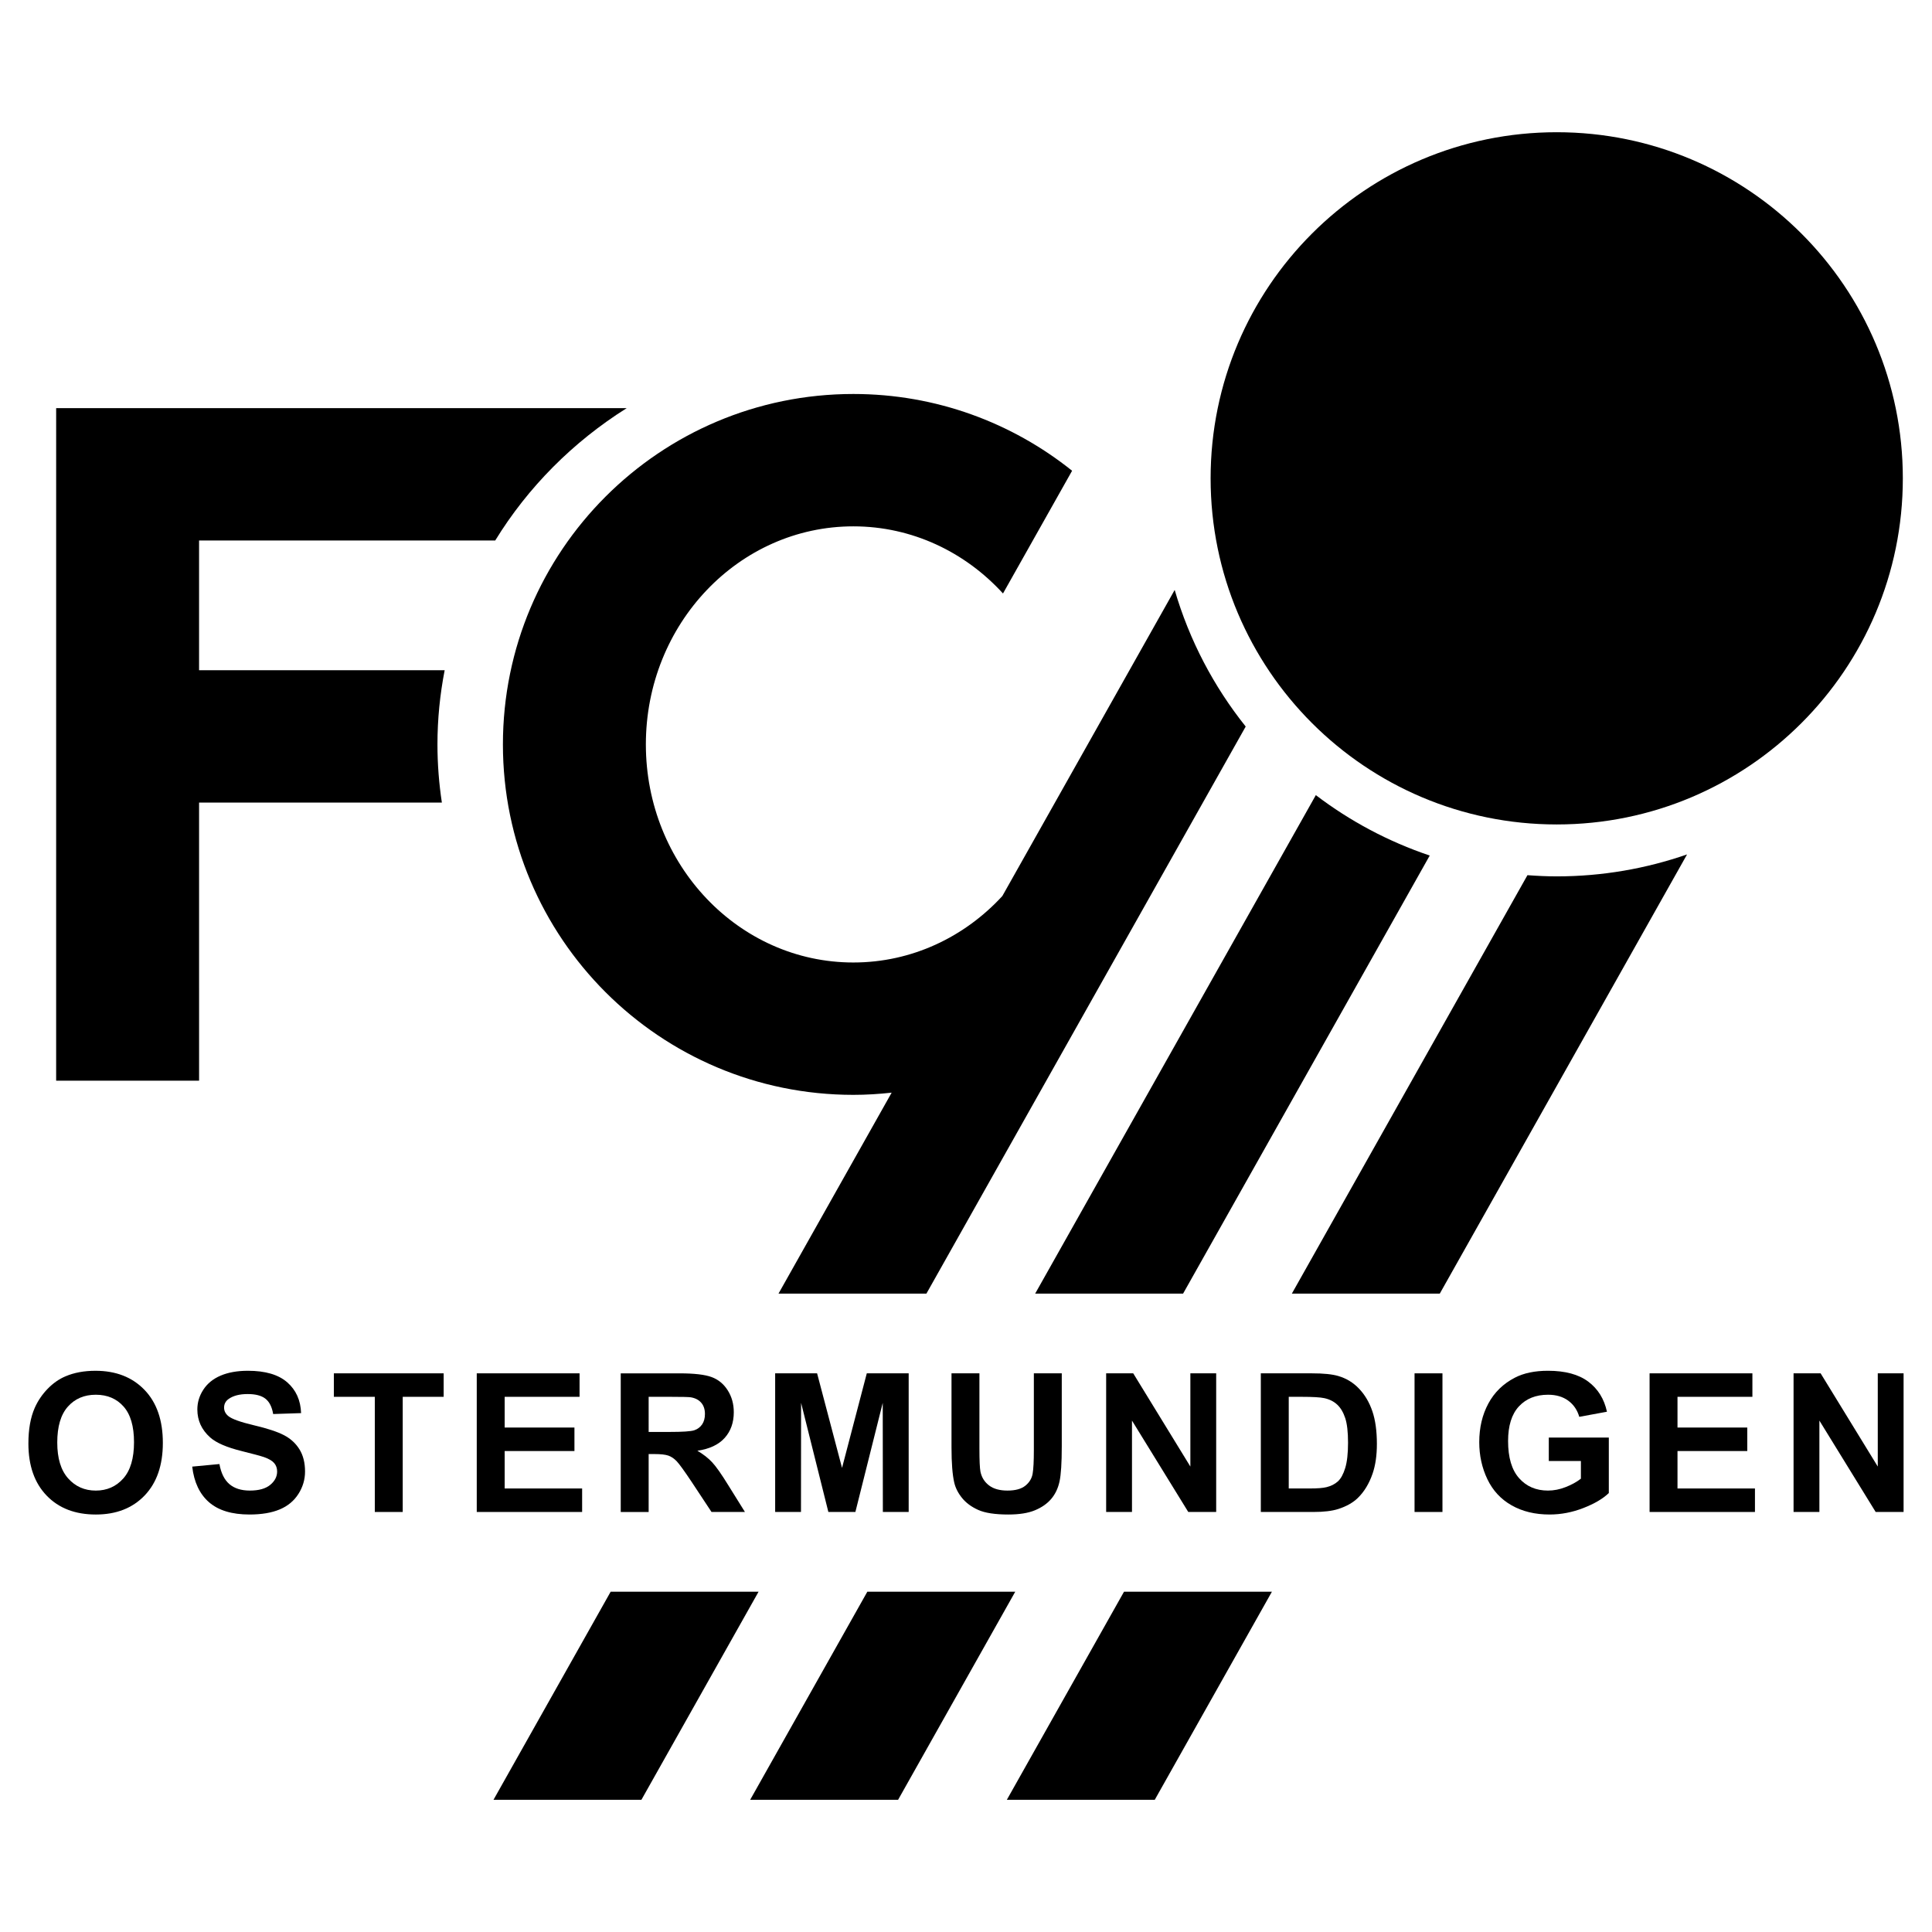 <?xml version="1.0" encoding="utf-8"?>
<!-- Generator: Adobe Illustrator 13.0.0, SVG Export Plug-In . SVG Version: 6.00 Build 14948)  -->
<!DOCTYPE svg PUBLIC "-//W3C//DTD SVG 1.0//EN" "http://www.w3.org/TR/2001/REC-SVG-20010904/DTD/svg10.dtd">
<svg version="1.0" id="Layer_1" xmlns="http://www.w3.org/2000/svg" xmlns:xlink="http://www.w3.org/1999/xlink" x="0px" y="0px"
	 width="192.756px" height="192.756px" viewBox="0 0 192.756 192.756" enable-background="new 0 0 192.756 192.756"
	 xml:space="preserve">
<g>
	<polygon fill-rule="evenodd" clip-rule="evenodd" fill="#FFFFFF" points="0,0 192.756,0 192.756,192.756 0,192.756 0,0 	"/>
	<path fill-rule="evenodd" clip-rule="evenodd" d="M155.314,13.192c-19.071,0-34.531,15.46-34.531,34.532
		s15.46,34.532,34.531,34.532s34.532-15.461,34.532-34.532S174.386,13.192,155.314,13.192L155.314,13.192z"/>
	<path fill-rule="evenodd" clip-rule="evenodd" d="M44.364,66.87H19.861V53.927h29.546c3.262-5.318,7.762-9.84,13.119-13.206H5.603
		L5.602,107.82h14.261l-0.001-27.745h24.223c-0.286-1.896-0.44-3.833-0.44-5.804C43.644,71.741,43.898,69.27,44.364,66.87
		L44.364,66.87z"/>
	<path fill-rule="evenodd" clip-rule="evenodd" d="M103.279,129.064h14.758l24.608-43.706c-4.134-1.392-7.964-3.439-11.364-6.028
		L103.279,129.064L103.279,129.064z"/>
	<path fill-rule="evenodd" clip-rule="evenodd" d="M152.394,87.317l-23.506,41.748h14.759l24.67-43.818
		c-4.074,1.412-8.446,2.189-13.002,2.189C154.331,87.436,153.359,87.387,152.394,87.317L152.394,87.317z"/>
	<polygon fill-rule="evenodd" clip-rule="evenodd" points="75.683,158.805 60.926,158.805 49.237,179.564 63.995,179.564 
		75.683,158.805 	"/>
	<polygon fill-rule="evenodd" clip-rule="evenodd" points="101.291,158.805 86.534,158.805 74.846,179.564 89.604,179.564 
		101.291,158.805 	"/>
	<polygon fill-rule="evenodd" clip-rule="evenodd" points="126.899,158.805 112.143,158.805 100.454,179.564 115.212,179.564 
		126.899,158.805 	"/>
	<path fill-rule="evenodd" clip-rule="evenodd" d="M117.198,58.859l-17.194,30.538c-3.762,4.087-9.029,6.631-14.866,6.631
		c-11.433,0-20.7-9.741-20.7-21.757s9.268-21.757,20.7-21.757c5.869,0,11.164,2.572,14.931,6.697l6.895-12.244
		c-5.982-4.789-13.567-7.659-21.825-7.659c-19.309,0-34.963,15.653-34.963,34.963c0,19.309,15.654,34.963,34.963,34.963
		c1.292,0,2.565-0.082,3.821-0.219l-11.287,20.047h14.757l31.854-56.575C121.097,68.5,118.665,63.887,117.198,58.859L117.198,58.859
		z"/>
	<path fill-rule="evenodd" clip-rule="evenodd" d="M6.77,140.342c0.705-0.793,1.634-1.189,2.786-1.189
		c1.152,0,2.076,0.393,2.771,1.174c0.696,0.783,1.044,1.971,1.044,3.561c0,1.609-0.357,2.816-1.072,3.621
		c-0.715,0.803-1.629,1.207-2.743,1.207c-1.115,0-2.034-0.406-2.757-1.217c-0.724-0.811-1.086-2.002-1.086-3.574
		C5.712,142.328,6.065,141.133,6.77,140.342L6.77,140.342z M4.655,149.217c1.213,1.26,2.848,1.887,4.905,1.887
		c2.031,0,3.653-0.631,4.867-1.896c1.213-1.264,1.82-3.016,1.82-5.254c0-2.258-0.611-4.021-1.834-5.289
		c-1.224-1.268-2.854-1.902-4.891-1.902c-1.126,0-2.12,0.184-2.981,0.551c-0.647,0.27-1.244,0.688-1.788,1.248
		s-0.973,1.195-1.288,1.902c-0.421,0.957-0.632,2.143-0.632,3.555C2.834,146.227,3.441,147.959,4.655,149.217L4.655,149.217z"/>
	<path fill-rule="evenodd" clip-rule="evenodd" d="M19.177,146.324l2.715-0.256c0.164,0.91,0.497,1.578,0.999,2.006
		c0.501,0.426,1.179,0.641,2.031,0.641c0.902,0,1.582-0.189,2.04-0.57c0.458-0.379,0.687-0.824,0.687-1.332
		c0-0.328-0.096-0.605-0.288-0.834c-0.192-0.23-0.527-0.428-1.006-0.598c-0.327-0.113-1.073-0.316-2.238-0.605
		c-1.498-0.369-2.55-0.826-3.154-1.367c-0.85-0.762-1.274-1.689-1.274-2.785c0-0.705,0.199-1.363,0.599-1.977
		c0.399-0.613,0.975-1.082,1.727-1.402c0.751-0.32,1.659-0.482,2.722-0.482c1.735,0,3.042,0.385,3.92,1.152s1.338,1.791,1.382,3.072
		l-2.785,0.092c-0.12-0.709-0.377-1.219-0.771-1.529c-0.394-0.309-0.985-0.465-1.772-0.465c-0.813,0-1.45,0.166-1.91,0.498
		c-0.296,0.215-0.444,0.5-0.444,0.857c0,0.326,0.138,0.605,0.416,0.838c0.352,0.295,1.208,0.604,2.566,0.924
		s2.363,0.654,3.015,0.998c0.651,0.344,1.16,0.812,1.528,1.41c0.368,0.596,0.552,1.332,0.552,2.209c0,0.795-0.22,1.539-0.661,2.232
		s-1.064,1.211-1.87,1.547c-0.805,0.338-1.81,0.506-3.012,0.506c-1.75,0-3.094-0.406-4.032-1.221S19.36,147.883,19.177,146.324
		L19.177,146.324z"/>
	<polygon fill-rule="evenodd" clip-rule="evenodd" points="37.395,150.85 37.395,139.361 33.31,139.361 33.31,137.018 
		44.264,137.018 44.264,139.361 40.18,139.361 40.18,150.85 37.395,150.85 	"/>
	<polygon fill-rule="evenodd" clip-rule="evenodd" points="47.566,150.85 47.566,137.018 57.823,137.018 57.823,139.361 
		50.351,139.361 50.351,142.426 57.312,142.426 57.312,144.77 50.351,144.77 50.351,148.506 58.079,148.506 58.079,150.85 
		47.566,150.85 	"/>
	<path fill-rule="evenodd" clip-rule="evenodd" d="M64.716,139.361h2.169c1.127,0,1.803,0.016,2.029,0.047
		c0.451,0.076,0.8,0.256,1.047,0.543c0.248,0.285,0.371,0.66,0.371,1.125c0,0.414-0.094,0.76-0.282,1.037
		c-0.188,0.275-0.448,0.471-0.779,0.584c-0.332,0.113-1.165,0.168-2.498,0.168h-2.057V139.361L64.716,139.361z M64.716,150.85
		v-5.779h0.565c0.641,0,1.109,0.053,1.405,0.156c0.295,0.104,0.575,0.295,0.839,0.574c0.264,0.281,0.754,0.959,1.471,2.033
		l1.992,3.016h3.335l-1.683-2.701c-0.663-1.076-1.188-1.824-1.579-2.246c-0.39-0.422-0.885-0.809-1.484-1.162
		c1.208-0.176,2.114-0.602,2.722-1.277c0.607-0.676,0.911-1.531,0.911-2.568c0-0.818-0.201-1.543-0.603-2.18
		c-0.401-0.635-0.936-1.076-1.604-1.324c-0.667-0.248-1.738-0.373-3.212-0.373h-5.86v13.832H64.716L64.716,150.85z"/>
	<polygon fill-rule="evenodd" clip-rule="evenodd" points="77.338,150.85 77.338,137.018 81.522,137.018 84.01,146.453 
		86.48,137.018 90.659,137.018 90.659,150.85 88.083,150.85 88.071,139.961 85.342,150.85 82.646,150.85 79.925,139.961 
		79.914,150.85 77.338,150.85 	"/>
	<path fill-rule="evenodd" clip-rule="evenodd" d="M94.932,137.018h2.785v7.502c0,1.189,0.035,1.961,0.104,2.314
		c0.119,0.566,0.403,1.021,0.852,1.365s1.062,0.516,1.84,0.516c0.791,0,1.386-0.162,1.788-0.488
		c0.401-0.322,0.643-0.721,0.725-1.195c0.082-0.471,0.122-1.256,0.122-2.352v-7.662h2.785v7.275c0,1.664-0.075,2.838-0.226,3.523
		c-0.151,0.688-0.429,1.266-0.833,1.738c-0.405,0.473-0.946,0.85-1.624,1.129c-0.677,0.281-1.562,0.42-2.652,0.42
		c-1.317,0-2.317-0.152-2.998-0.457c-0.681-0.305-1.219-0.703-1.614-1.191c-0.395-0.486-0.655-0.998-0.781-1.535
		c-0.182-0.793-0.273-1.963-0.273-3.514V137.018L94.932,137.018z"/>
	<polygon fill-rule="evenodd" clip-rule="evenodd" points="110.361,150.85 110.361,137.018 113.062,137.018 118.763,146.318 
		118.763,137.018 121.339,137.018 121.339,150.85 118.554,150.85 112.938,141.732 112.938,150.85 110.361,150.85 	"/>
	<path fill-rule="evenodd" clip-rule="evenodd" d="M129.832,139.361c1.139,0,1.904,0.045,2.294,0.133
		c0.522,0.113,0.953,0.33,1.292,0.65c0.341,0.318,0.604,0.766,0.794,1.336c0.188,0.57,0.282,1.391,0.282,2.459
		c0,1.066-0.094,1.91-0.282,2.527c-0.189,0.619-0.434,1.062-0.731,1.332c-0.299,0.27-0.675,0.463-1.128,0.574
		c-0.346,0.088-0.909,0.133-1.69,0.133h-2.085v-9.145H129.832L129.832,139.361z M125.792,150.85h5.249
		c1.029,0,1.853-0.098,2.468-0.293c0.823-0.264,1.477-0.633,1.96-1.104c0.641-0.623,1.135-1.438,1.479-2.443
		c0.282-0.824,0.424-1.805,0.424-2.943c0-1.297-0.15-2.387-0.452-3.27c-0.302-0.885-0.741-1.631-1.319-2.24
		c-0.578-0.611-1.271-1.035-2.082-1.273c-0.604-0.178-1.479-0.266-2.629-0.266h-5.098V150.85L125.792,150.85z"/>
	<polygon fill-rule="evenodd" clip-rule="evenodd" points="141.13,150.85 141.13,137.018 143.914,137.018 143.914,150.85 
		141.13,150.85 	"/>
	<path fill-rule="evenodd" clip-rule="evenodd" d="M154.524,145.768v-2.344h5.988v5.537c-0.585,0.566-1.432,1.064-2.542,1.496
		c-1.109,0.432-2.232,0.646-3.369,0.646c-1.446,0-2.707-0.303-3.781-0.912c-1.075-0.607-1.883-1.479-2.424-2.611
		c-0.54-1.131-0.811-2.363-0.811-3.693c0-1.445,0.302-2.729,0.904-3.85c0.604-1.123,1.486-1.984,2.648-2.584
		c0.886-0.461,1.988-0.691,3.308-0.691c1.716,0,3.055,0.363,4.02,1.086c0.964,0.723,1.585,1.725,1.861,3l-2.762,0.51
		c-0.195-0.68-0.562-1.219-1.099-1.613c-0.538-0.395-1.21-0.592-2.014-0.592c-1.22,0-2.189,0.389-2.909,1.164
		c-0.721,0.777-1.08,1.93-1.08,3.457c0,1.646,0.366,2.883,1.099,3.705c0.732,0.824,1.692,1.236,2.879,1.236
		c0.587,0,1.176-0.115,1.766-0.348c0.591-0.23,1.098-0.51,1.521-0.838v-1.762H154.524L154.524,145.768z"/>
	<polygon fill-rule="evenodd" clip-rule="evenodd" points="164.579,150.85 164.579,137.018 174.837,137.018 174.837,139.361 
		167.364,139.361 167.364,142.426 174.326,142.426 174.326,144.77 167.364,144.77 167.364,148.506 175.092,148.506 175.092,150.85 
		164.579,150.85 	"/>
	<polygon fill-rule="evenodd" clip-rule="evenodd" points="178.944,150.85 178.944,137.018 181.644,137.018 187.346,146.318 
		187.346,137.018 189.921,137.018 189.921,150.85 187.136,150.85 181.521,141.732 181.521,150.85 178.944,150.85 	"/>
</g>
</svg>
